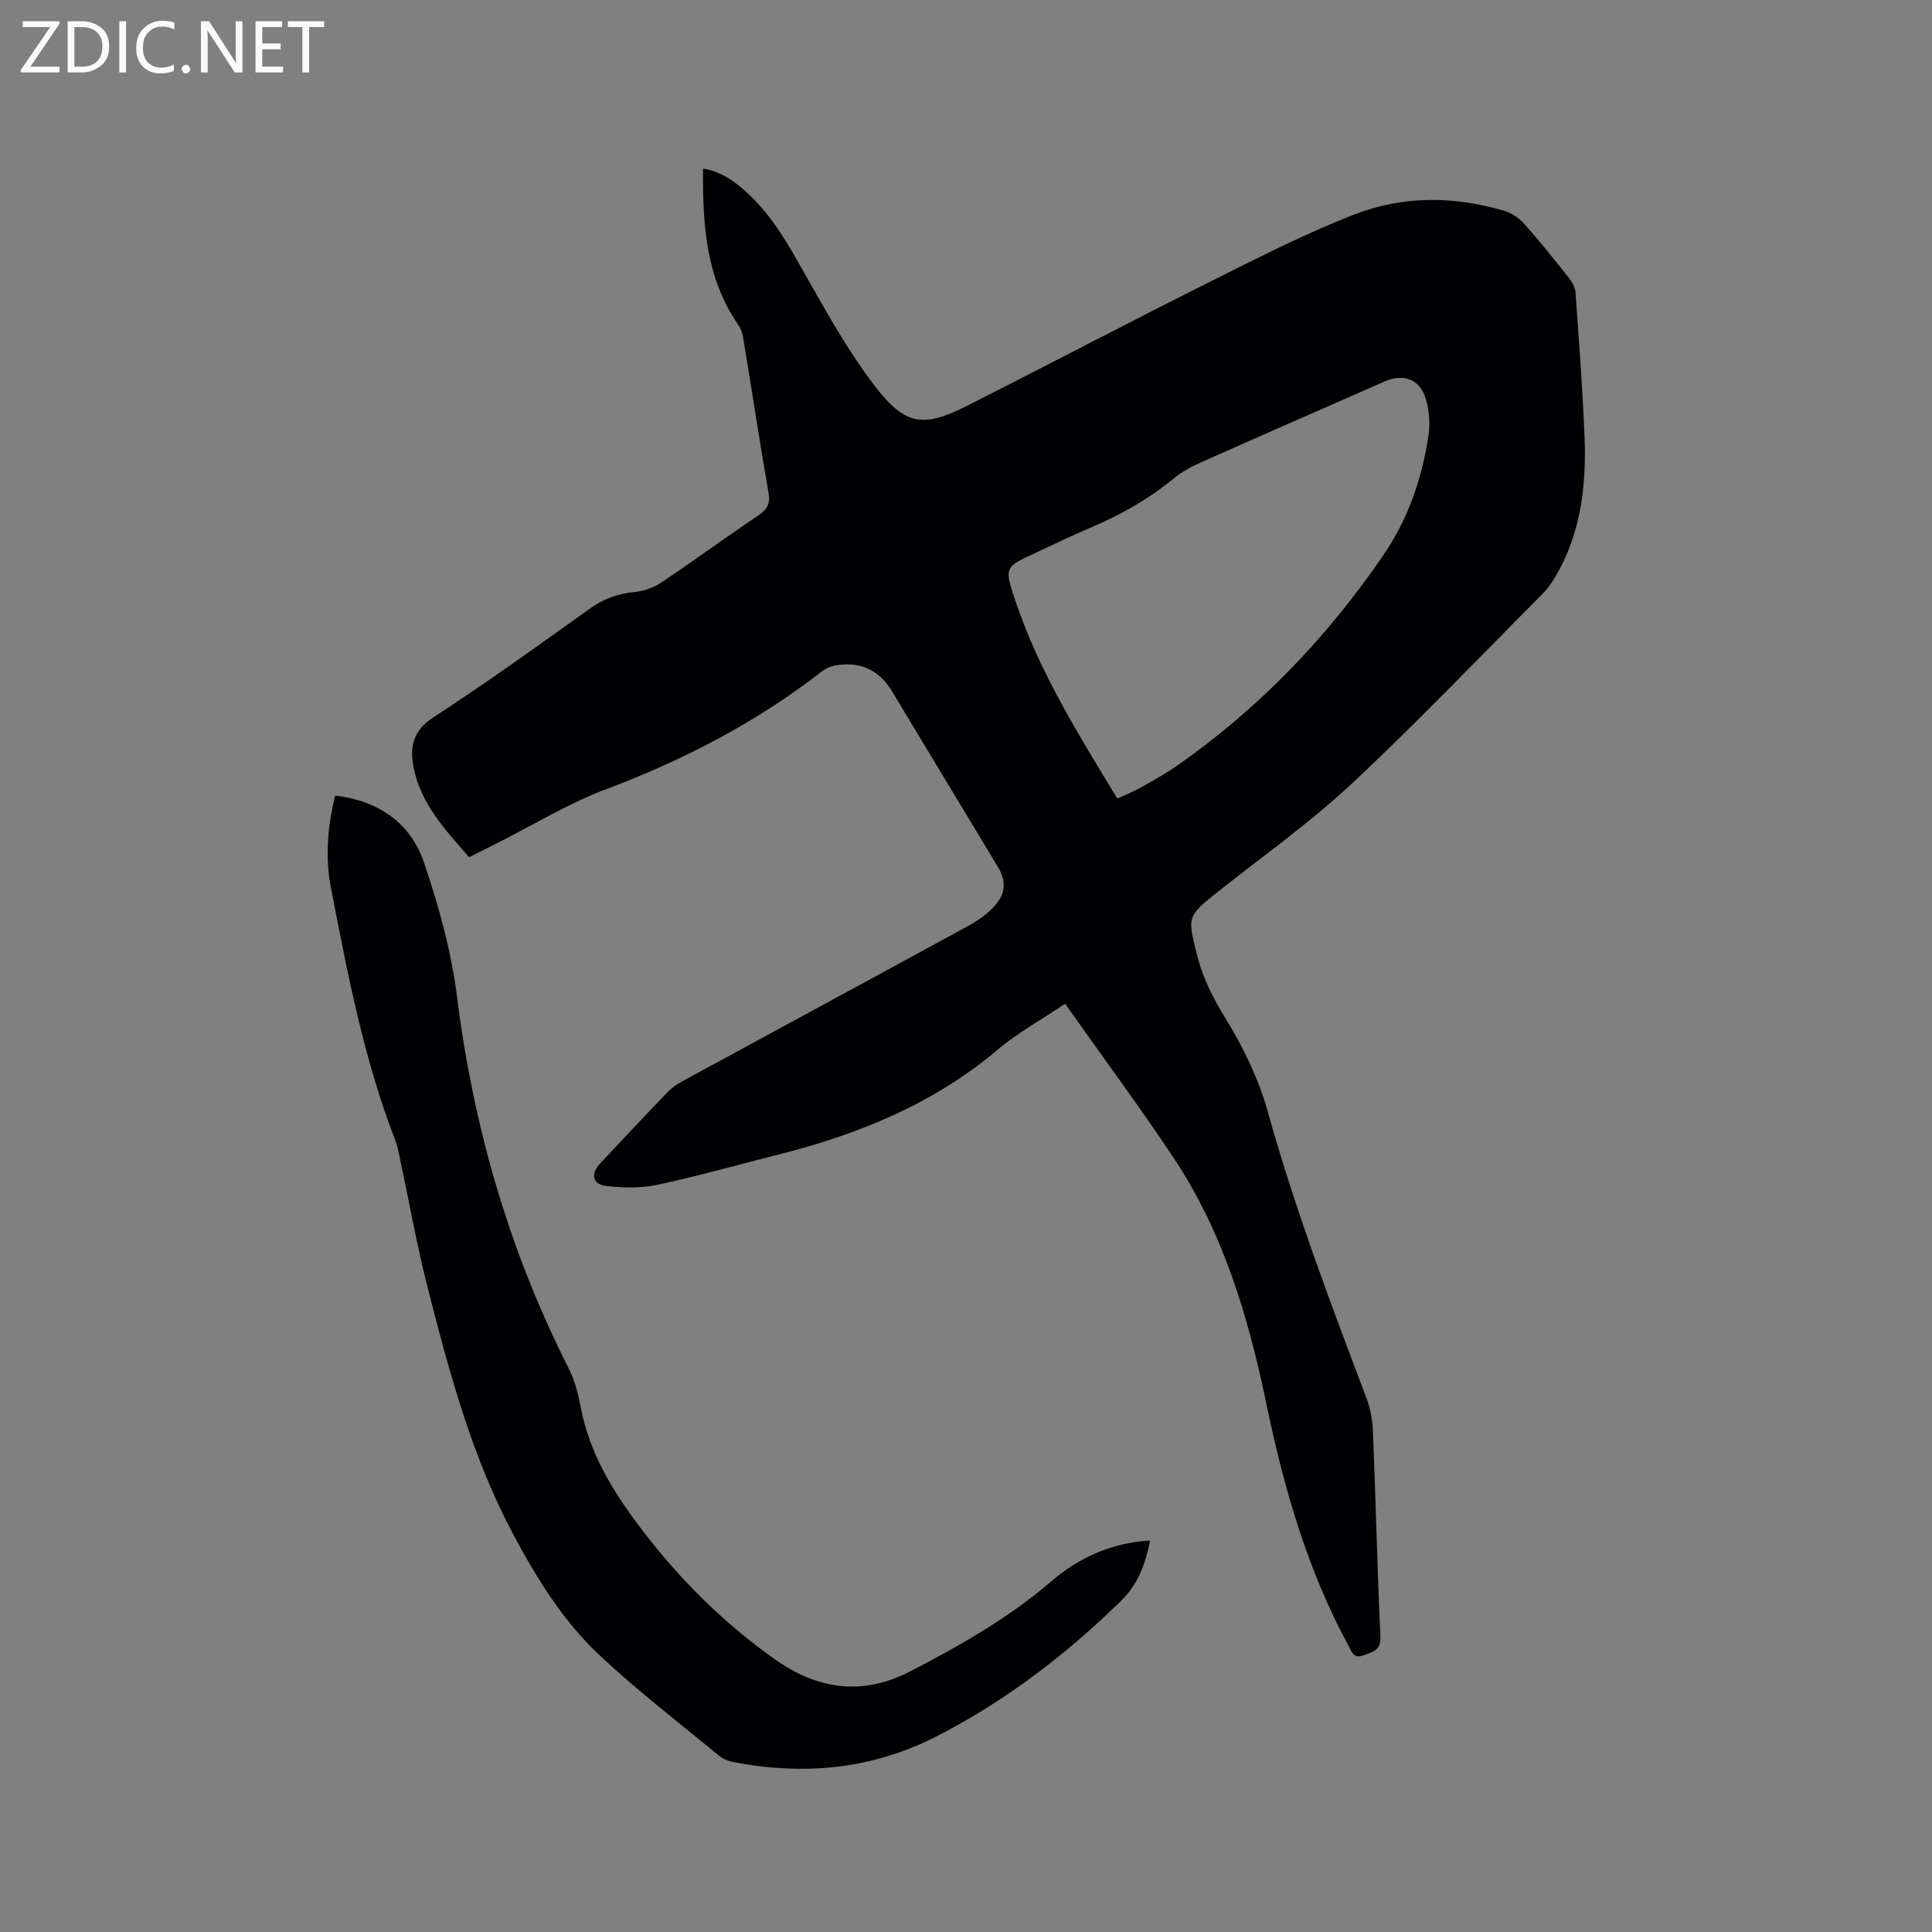<svg enable-background="new 0 0 400 400" viewBox="0 0 400 400" xmlns="http://www.w3.org/2000/svg"><rect x="0" y="0" width="400" height="400" fill="#808080" stroke="none"/><path d="m220.53 207.82c-4.84 3.25-9.78 5.96-13.99 9.52-13.21 11.15-28.63 17.46-45.13 21.63-8.4 2.12-16.75 4.49-25.22 6.31-3.41.73-7.12.68-10.61.27-2.96-.35-3.38-2.47-1.31-4.69 4.64-4.95 9.28-9.91 13.99-14.79.93-.97 2.14-1.73 3.33-2.38 19.72-10.73 39.47-21.4 59.17-32.16 1.83-1 3.61-2.29 5.02-3.8 2.48-2.66 2.64-5.24.77-8.34-7.25-12.07-14.57-24.1-21.81-36.18-2.73-4.55-6.67-6.33-11.82-5.43-.98.17-2.01.64-2.79 1.25-13.59 10.55-28.6 18.34-44.7 24.39-7.88 2.96-15.18 7.46-22.75 11.27-1.78.9-3.57 1.79-5.56 2.79-4.87-5.62-9.94-10.95-11.46-18.46-.87-4.27-.25-7.69 4.07-10.5 11.01-7.17 21.69-14.84 32.37-22.5 2.87-2.06 5.84-3.11 9.3-3.45 1.88-.19 3.9-.89 5.47-1.94 6.78-4.54 13.37-9.36 20.13-13.92 1.8-1.22 2.51-2.36 2.12-4.63-1.86-10.75-3.5-21.54-5.28-32.3-.15-.91-.53-1.86-1.05-2.62-6.68-9.71-7.34-20.72-7.23-32.26 4.06.7 6.93 2.92 9.59 5.45 5.63 5.34 9.08 12.15 12.86 18.8 4.07 7.16 8.19 14.39 13.2 20.88 6.28 8.14 10 8.57 19.28 3.86 16.9-8.57 33.68-17.38 50.63-25.86 9.64-4.83 19.3-9.74 29.33-13.64 10-3.89 20.55-3.82 30.92-.76 1.51.44 3.06 1.43 4.11 2.6 3.24 3.64 6.29 7.45 9.32 11.27.68.86 1.31 1.99 1.39 3.04.71 9.92 1.47 19.85 1.87 29.79.41 10.18-.73 20.13-6.08 29.14-.75 1.26-1.62 2.49-2.65 3.52-13.09 13.15-25.91 26.6-39.46 39.26-8.57 8.01-18.23 14.86-27.44 22.16-6.71 5.32-6.63 5.25-4.54 13.53 1.18 4.67 3.27 8.7 5.8 12.83 3.66 5.98 6.87 12.52 8.75 19.25 5.62 20.13 12.96 39.63 20.36 59.12.85 2.23 1.35 4.7 1.45 7.08.58 14.19.89 28.4 1.55 42.59.14 2.93-1.53 3.15-3.43 3.88-2.16.84-2.51-.73-3.2-2-8.52-15.71-13.37-32.67-16.98-50.04-3.74-18.05-8.95-35.58-19.3-51.08-7.03-10.53-14.59-20.74-22.36-31.75zm10.81-42.48c1.91-.89 3.49-1.52 4.94-2.34 2.58-1.46 5.18-2.9 7.6-4.6 16.83-11.81 30.81-26.35 42.45-43.34 5.26-7.68 8.08-16 9.43-24.96.37-2.43.13-5.14-.56-7.5-1.18-4.05-4.61-5.33-8.45-3.65-12.69 5.57-25.38 11.11-38.04 16.75-2.01.89-4.02 1.97-5.7 3.36-5.2 4.28-10.96 7.53-17.13 10.14-3.9 1.65-7.7 3.52-11.54 5.29-6.34 2.93-6.43 2.97-4.17 9.74 4.9 14.69 13.02 27.71 21.17 41.11z" fill="#010104"/><path d="m238.14 318.94c-1.06 5-2.5 9.05-6.12 12.58-11.46 11.2-24.04 20.8-38.31 28.07-13.35 6.79-27.49 8.05-42.07 5.18-.99-.2-2.05-.66-2.82-1.3-8.33-6.89-16.95-13.49-24.81-20.89-7.44-7-12.84-15.73-17.66-24.75-8.62-16.12-13.31-33.62-17.79-51.16-2.3-9.02-3.92-18.21-5.86-27.32-.24-1.14-.48-2.29-.9-3.37-6.53-16.87-9.86-34.56-13.29-52.2-1.21-6.24-.71-12.64.89-19.07 8.99 1.08 15.57 5.66 18.36 13.8 3.09 9.06 5.69 18.5 6.88 27.97 3.4 26.98 10.82 52.61 23.12 76.86 1.27 2.51 1.98 5.38 2.51 8.16 1.77 9.33 6.57 17.16 12.13 24.55 7.95 10.57 17.26 19.87 28.06 27.51 8.7 6.15 17.98 7.68 28.05 2.45 10.29-5.34 20.28-11 29.12-18.59 5.73-4.91 12.37-7.98 20.51-8.48z" fill="#010104"/><g fill="#fbfafa"><path d="m12.4 4.8-6.1 9h6v1.2h-8v-.5l6.1-8.9h-5.7v-1.2h7.6v.4z"/><path d="m14 15v-10.6h3c1.6 0 2.9.5 4 1.4s1.6 2.2 1.6 3.8-.5 3-1.6 3.9-2.4 1.5-4 1.5zm1.4-9.4v8.2h1.6c1.3 0 2.4-.4 3.1-1.1s1.1-1.8 1.1-3.1-.4-2.3-1.2-3-1.8-1-3.1-1z"/><path d="m26.1 4.4v10.6h-1.4v-10.6z"/><path d="m36.1 14.6c-.8.4-1.8.6-2.9.6-1.5 0-2.7-.5-3.6-1.4s-1.4-2.2-1.4-3.8c0-1.7.5-3.1 1.5-4.1s2.3-1.6 3.9-1.6c1 0 1.8.1 2.5.4v1.4c-.8-.4-1.6-.6-2.5-.6-1.2 0-2.1.4-2.9 1.2s-1.1 1.8-1.1 3.2c0 1.3.3 2.3 1 3s1.6 1.1 2.7 1.1c1 0 2-.2 2.7-.7v1.3z"/><path d="m37.6 14.3c0-.2.1-.5.3-.6s.4-.3.6-.3c.3 0 .5.1.6.3s.3.4.3.6-.1.4-.3.6-.4.3-.6.3c-.3 0-.5-.1-.6-.3s-.3-.4-.3-.6z"/><path d="m50.2 15h-1.6l-5.3-8.2c-.2-.2-.3-.5-.4-.7 0 .2.1.7.1 1.5v7.4h-1.4v-10.6h1.7l5.2 8.1c.2.4.4.6.4.7 0-.3-.1-.8-.1-1.5v-7.3h1.4z"/><path d="m58.6 15h-5.7v-10.6h5.5v1.2h-4.1v3.4h3.8v1.2h-3.8v3.6h4.3z"/><path d="m67.1 5.6h-3.1v9.4h-1.4v-9.4h-3v-1.2h7.5z"/></g></svg>